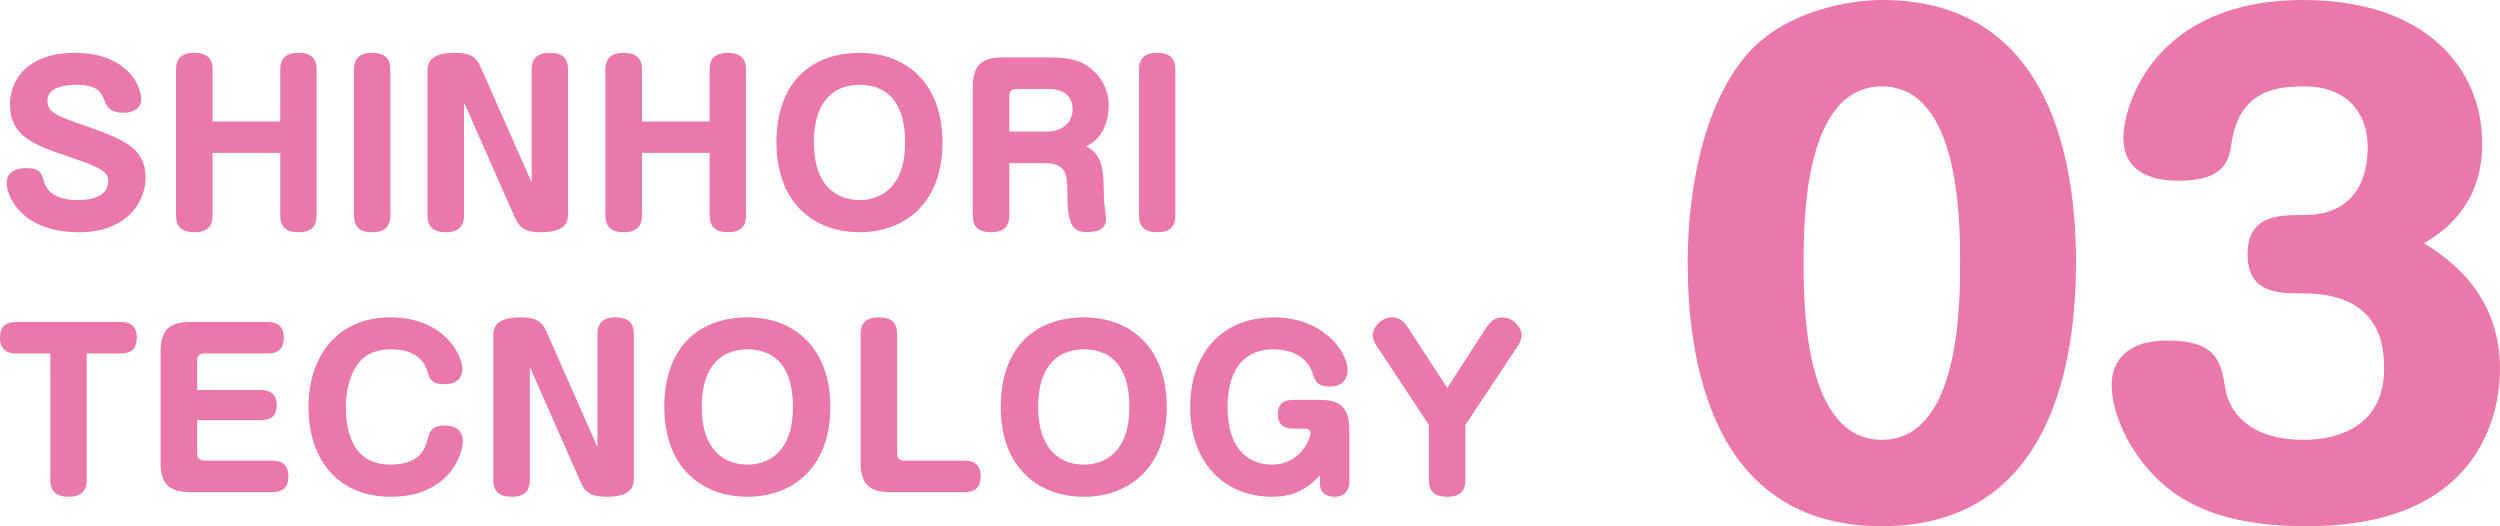 <?xml version="1.0" encoding="UTF-8"?><svg id="_レイヤー_2" xmlns="http://www.w3.org/2000/svg" viewBox="0 0 359.13 75.59"><defs><style>.cls-1{fill:#eb78aa;}</style></defs><g id="_レイヤー_1-2"><g><path class="cls-1" d="m20.28,14.25c0,1.53-1.47,1.95-2.52,1.95-1.35,0-2.22-.45-2.58-1.35-.63-1.59-1.05-2.67-4.23-2.67-.66,0-4.14.03-4.14,2.25,0,1.74,1.08,2.13,6.24,3.93,4.92,1.74,7.86,3.09,7.86,7.14,0,3.48-2.67,7.86-9.51,7.86-8.37,0-10.44-5.22-10.44-7.08,0-2.01,2.16-2.13,2.76-2.13,2.04,0,2.25.72,2.61,1.98.66,2.22,3.15,2.61,4.86,2.61.72,0,4.35,0,4.35-2.7,0-1.23-.69-1.86-5.25-3.39-5.37-1.83-8.85-2.97-8.85-7.68,0-3.72,2.76-7.38,9.33-7.38,7.2,0,9.51,4.47,9.51,6.66Z"/><path class="cls-1" d="m40.26,17.46v-7.44c0-.84.15-2.43,2.58-2.43,1.86,0,2.64.81,2.64,2.43v20.88c0,.87-.12,2.46-2.58,2.46-1.86,0-2.64-.81-2.64-2.43v-8.97h-9.72v8.94c0,.87-.15,2.46-2.58,2.46-1.89,0-2.67-.81-2.67-2.43V10.02c0-.84.15-2.43,2.58-2.43,1.89,0,2.67.81,2.67,2.43v7.44h9.72Z"/><path class="cls-1" d="m56.07,30.9c0,.87-.15,2.46-2.58,2.46-1.86,0-2.64-.81-2.64-2.43V10.02c0-.84.15-2.43,2.58-2.43,1.86,0,2.64.81,2.64,2.43v20.88Z"/><path class="cls-1" d="m66.84,15.12l-.18-.36v16.14c0,.87-.15,2.46-2.58,2.46-1.89,0-2.67-.81-2.67-2.43V10.2c0-1.26.48-2.61,3.96-2.61,2.01,0,3,.48,3.69,2.07l7.14,16.17.18.36V10.02c0-.84.15-2.43,2.58-2.43,1.86,0,2.64.81,2.64,2.43v20.73c0,1.26-.45,2.61-3.93,2.61-2.01,0-3-.48-3.69-2.07l-7.14-16.17Z"/><path class="cls-1" d="m101.94,17.46v-7.44c0-.84.15-2.43,2.58-2.43,1.86,0,2.64.81,2.64,2.43v20.88c0,.87-.12,2.46-2.58,2.46-1.86,0-2.64-.81-2.64-2.43v-8.97h-9.72v8.94c0,.87-.15,2.46-2.58,2.46-1.89,0-2.67-.81-2.67-2.43V10.02c0-.84.15-2.43,2.58-2.43,1.89,0,2.67.81,2.67,2.43v7.44h9.72Z"/><path class="cls-1" d="m135.39,20.46c0,8.76-5.46,12.9-11.91,12.9s-11.94-4.11-11.94-12.9,5.19-12.87,11.94-12.87,11.91,4.41,11.91,12.87Zm-18.48,0c0,6.21,3.27,8.28,6.57,8.28,3.03,0,6.54-1.8,6.54-8.28s-3.24-8.28-6.54-8.28-6.57,1.92-6.57,8.28Z"/><path class="cls-1" d="m144.99,30.9c0,.87-.15,2.46-2.58,2.46-1.89,0-2.67-.81-2.67-2.43V12.51c0-3.21,1.38-4.26,4.26-4.26h6.72c3.21,0,4.62.51,5.97,1.59,1.53,1.2,2.58,3.06,2.58,5.37,0,.51,0,4.26-3.24,5.82,2.46,1.23,2.49,3.39,2.55,7.5,0,.48.3,2.46.3,2.85,0,.72-.15,1.95-2.7,1.95-1.89,0-2.85-.69-2.85-5.4,0-2.61,0-4.5-3.24-4.5h-5.1v7.47Zm0-12h5.46c2.28,0,3.63-1.44,3.63-3.15,0-2.97-2.85-2.97-3.51-2.97h-4.59c-.63,0-.99.33-.99.99v5.13Z"/><path class="cls-1" d="m168.84,30.9c0,.87-.15,2.46-2.58,2.46-1.86,0-2.64-.81-2.64-2.43V10.02c0-.84.15-2.43,2.58-2.43,1.86,0,2.64.81,2.64,2.43v20.88Z"/><path class="cls-1" d="m2.34,50.78c-1.41,0-2.34-.63-2.34-2.25s.84-2.28,2.34-2.28h15c1.23,0,2.31.45,2.31,2.25,0,1.14-.39,2.28-2.31,2.28h-4.89v18.12c0,.75-.09,2.46-2.55,2.46-1.62,0-2.67-.57-2.67-2.43v-18.15H2.34Z"/><path class="cls-1" d="m37.47,56.03c2.07,0,2.28,1.35,2.28,2.16,0,.99-.3,2.16-2.28,2.16h-9.15v4.83c0,.63.36.99.99.99h9.81c1.41,0,2.31.66,2.31,2.25s-.81,2.28-2.31,2.28h-11.79c-2.91,0-4.26-1.08-4.26-4.26v-15.93c0-3.21,1.38-4.26,4.26-4.26h11.13c1.17,0,2.31.45,2.31,2.25,0,1.2-.45,2.28-2.31,2.28h-9.15c-.66,0-.99.36-.99.99v4.26h9.15Z"/><path class="cls-1" d="m66.42,53c0,1.41-.96,2.19-2.58,2.19-1.86,0-2.13-.81-2.37-1.62-.3-.96-1.05-3.39-5.31-3.39-1.44,0-3.57.3-4.89,2.31-1.11,1.65-1.59,3.72-1.59,6.03s.42,8.22,6.33,8.22c4.41,0,5.04-2.31,5.4-3.57.3-1.14.54-2.04,2.55-2.04,1.74,0,2.52.96,2.52,2.19,0,2.37-2.34,8.04-10.29,8.04-8.4,0-11.88-6.24-11.88-12.84,0-7.32,4.11-12.93,11.79-12.93s10.32,5.43,10.32,7.41Z"/><path class="cls-1" d="m76.29,53.12l-.18-.36v16.14c0,.87-.15,2.46-2.58,2.46-1.89,0-2.67-.81-2.67-2.43v-20.73c0-1.26.48-2.61,3.96-2.61,2.01,0,3,.48,3.69,2.07l7.14,16.17.18.36v-16.17c0-.84.15-2.43,2.58-2.43,1.86,0,2.64.81,2.64,2.43v20.73c0,1.26-.45,2.61-3.93,2.61-2.01,0-3-.48-3.69-2.07l-7.14-16.17Z"/><path class="cls-1" d="m119.28,58.46c0,8.76-5.46,12.9-11.91,12.9s-11.94-4.11-11.94-12.9,5.19-12.87,11.94-12.87,11.91,4.41,11.91,12.87Zm-18.48,0c0,6.21,3.27,8.28,6.57,8.28,3.03,0,6.54-1.8,6.54-8.28s-3.24-8.28-6.54-8.28-6.57,1.92-6.57,8.28Z"/><path class="cls-1" d="m128.88,65.18c0,.66.36.99.99.99h8.67c1.41,0,2.34.63,2.34,2.25s-.84,2.28-2.34,2.28h-10.65c-2.91,0-4.26-1.08-4.26-4.26v-18.42c0-.84.15-2.43,2.58-2.43,1.89,0,2.67.81,2.67,2.43v17.16Z"/><path class="cls-1" d="m167.61,58.46c0,8.76-5.46,12.9-11.91,12.9s-11.94-4.11-11.94-12.9,5.19-12.87,11.94-12.87,11.91,4.41,11.91,12.87Zm-18.48,0c0,6.21,3.27,8.28,6.57,8.28,3.03,0,6.54-1.8,6.54-8.28s-3.24-8.28-6.54-8.28-6.57,1.92-6.57,8.28Z"/><path class="cls-1" d="m185.85,61.58c-1.65,0-2.28-.81-2.28-2.04,0-1.5.78-2.1,2.28-2.1h3.72c2.79,0,4.26.96,4.26,4.26v7.65c0,.6-.33,2.01-2.1,2.01-.39,0-2.13,0-2.13-2.01v-1.08c-2.43,2.73-4.95,3.09-6.87,3.09-6.87,0-11.76-4.92-11.76-12.87,0-7.35,4.2-12.9,12.06-12.9,6.87,0,10.56,4.77,10.56,7.62,0,.36-.09,2.31-2.52,2.31-1.86,0-2.13-.78-2.43-1.68-.42-1.35-1.11-2.01-1.5-2.34-.99-.84-2.49-1.32-4.17-1.32-5.85,0-6.63,5.31-6.63,8.31,0,6.42,3.39,8.25,6.36,8.25,4.11,0,5.55-3.72,5.55-4.5,0-.48-.36-.66-.72-.66h-1.68Z"/><path class="cls-1" d="m213.57,46.97c.9-1.38,1.92-1.38,2.22-1.38,1.65,0,2.79,1.5,2.79,2.55,0,.45-.18.99-.45,1.41l-7.62,11.49v7.86c0,.87-.15,2.46-2.58,2.46-1.89,0-2.67-.81-2.67-2.43v-7.89l-7.59-11.49c-.09-.15-.48-.81-.48-1.38,0-1.05,1.08-2.58,2.85-2.58.96,0,1.68.63,2.16,1.38l5.7,8.76,5.67-8.76Z"/></g><g><path class="cls-1" d="m298.22,37.75c0,13.29-3.06,37.84-27.89,37.84s-27.89-24.55-27.89-37.84c0-5.63.69-20.06,7.98-29.3,5.52-6.95,15.38-8.45,19.91-8.45,24.64,0,27.89,23.94,27.89,37.75Zm-39.13,0c0,5.81,0,25.43,11.24,25.43s11.24-19.62,11.24-25.43,0-25.34-11.24-25.34-11.24,19.62-11.24,25.34Z"/><path class="cls-1" d="m359.13,52.97c0,3.61-.79,22.62-27.69,22.62-9.56,0-17.44-1.94-22.77-8.1-3.35-3.78-5.32-8.54-5.32-12.23,0-3.43,2.27-6.34,7.88-6.34,7.19,0,7.79,2.9,8.48,7.04.1.79,1.28,7.22,11.24,7.22,5.52,0,11.53-2.38,11.53-10.21,0-2.46,0-10.82-11.53-10.82-3.65,0-8.08,0-8.08-5.63s4.44-5.63,8.08-5.63c7.79,0,9.17-5.81,9.17-9.77,0-4.75-2.86-8.71-9.07-8.71-4.14,0-9.26.62-10.45,7.92-.39,2.64-.89,5.63-7.69,5.63-4.24,0-7.88-1.5-7.88-6.16s4.44-19.8,25.82-19.8c17.74,0,25.72,9.94,25.72,20.59,0,2.02,0,9.68-8.38,14.34,2.96,1.85,10.94,6.86,10.94,18.04Z"/></g></g></svg>